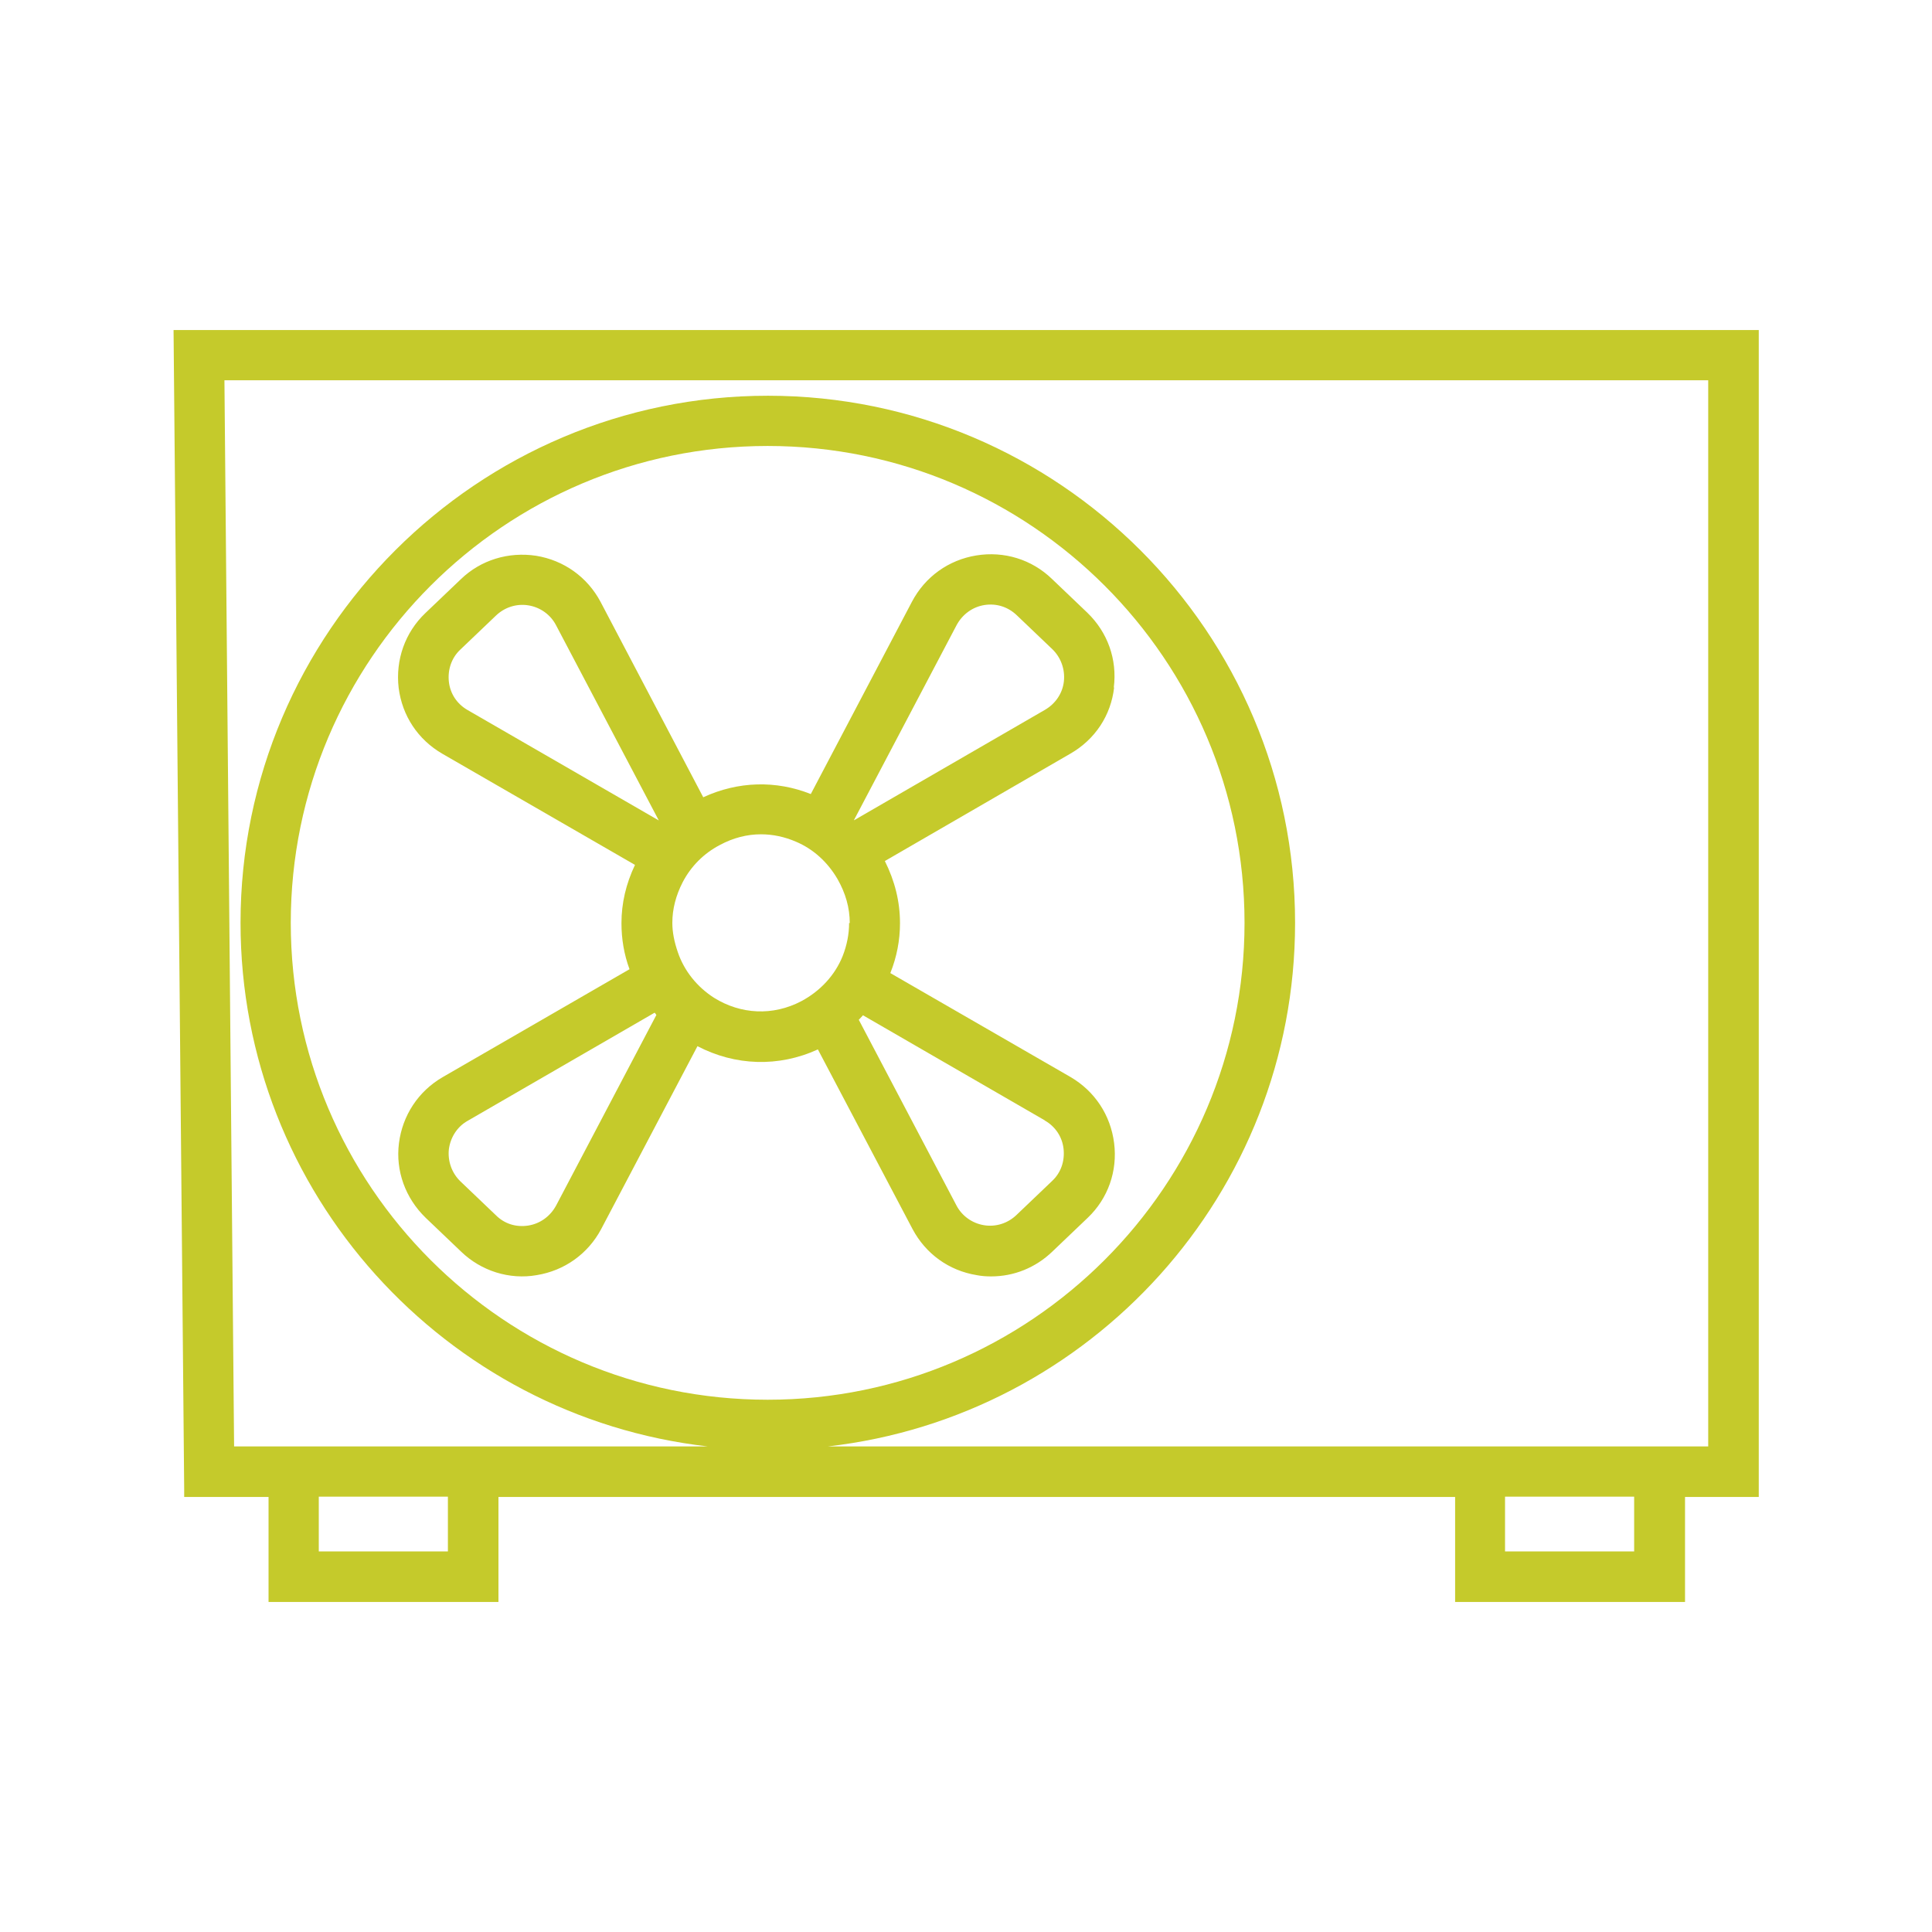 <?xml version="1.0" encoding="UTF-8"?> <svg xmlns="http://www.w3.org/2000/svg" id="Camada_1" viewBox="0 0 60 60"><defs><style> .cls-1 { fill: #c5ca2b; } </style></defs><path class="cls-1" d="M5.39,10.25l.33,35.99v.25h2.62v3.26h7.14v-3.26h29.71v3.26h7.14v-3.26h2.29V10.25H5.39ZM46.74,48.18v-1.7h4.01v1.7h-4.01ZM38.65,28.66c0,8.16-6.64,14.81-14.81,14.81s-14.81-6.64-14.81-14.81,6.64-14.81,14.81-14.81,14.81,6.64,14.81,14.81ZM40.22,28.66c0-9.03-7.35-16.37-16.37-16.37S7.47,19.63,7.47,28.66c0,8.4,6.36,15.33,14.51,16.26H7.27l-.3-33.11h46.08v33.11h-27.34c8.15-.93,14.51-7.86,14.51-16.26ZM9.9,48.18v-1.7h4.01v1.7h-4.01Z"></path><path class="cls-1" d="M34.59,21.35c.11-.87-.19-1.71-.82-2.32l-1.1-1.05c-.63-.61-1.49-.87-2.35-.73-.86.14-1.59.66-2,1.44l-3.14,5.97c-1.08-.43-2.26-.4-3.34.1l-3.19-6.07c-.41-.77-1.14-1.29-2-1.43-.86-.13-1.72.13-2.34.73l-1.1,1.05c-.63.6-.93,1.45-.83,2.32.11.87.6,1.61,1.36,2.05l5.98,3.45c-.28.59-.42,1.19-.42,1.81,0,.49.08.97.25,1.43l-5.8,3.35c-.76.44-1.25,1.19-1.36,2.05s.2,1.71.83,2.32l1.1,1.05c.62.6,1.5.88,2.35.73.86-.14,1.59-.66,2-1.43l2.99-5.68c1.17.61,2.52.66,3.74.1l2.94,5.58c.41.77,1.13,1.29,1.99,1.43.15.03.3.04.45.04.71,0,1.38-.27,1.9-.77l1.1-1.05c.63-.6.93-1.45.82-2.32s-.6-1.61-1.35-2.05l-5.6-3.23c.2-.5.3-1.02.3-1.55,0-.67-.16-1.31-.47-1.93l5.77-3.34c.76-.44,1.25-1.18,1.35-2.05ZM32.45,34.8c.33.19.54.51.58.88.04.38-.08.74-.36,1l-1.1,1.05c-.27.26-.64.38-1.01.32-.37-.06-.69-.29-.86-.62l-3.03-5.76s.09-.09.13-.14l5.64,3.26ZM20.39,31.51l-3.12,5.93c-.18.33-.49.56-.86.62-.38.06-.74-.05-1.01-.32l-1.1-1.05c-.27-.26-.4-.63-.36-1,.05-.37.26-.7.58-.88l5.81-3.36s.04.04.05.07ZM14.52,22.05c-.33-.19-.54-.51-.58-.88-.04-.37.08-.74.36-1l1.1-1.05c.27-.26.64-.38,1.01-.32.37.06.69.29.86.62l3.19,6.06-5.94-3.43ZM26.37,28.66c0,.35-.07.7-.2,1.03-.24.6-.7,1.09-1.28,1.4-.89.47-1.89.41-2.71-.1-.52-.33-.93-.83-1.13-1.42-.11-.32-.17-.62-.17-.91,0-.43.11-.85.32-1.26.26-.5.66-.9,1.16-1.16.41-.22.84-.33,1.27-.33.38,0,.74.08,1.09.23.54.23.98.63,1.29,1.16.25.44.38.89.38,1.37ZM26.52,25.47l3.19-6.06c.18-.33.49-.56.86-.62.38-.06.74.06,1.01.32l1.1,1.05c.27.26.4.63.36,1-.04.37-.26.69-.58.88l-5.93,3.43Z"></path></svg> 